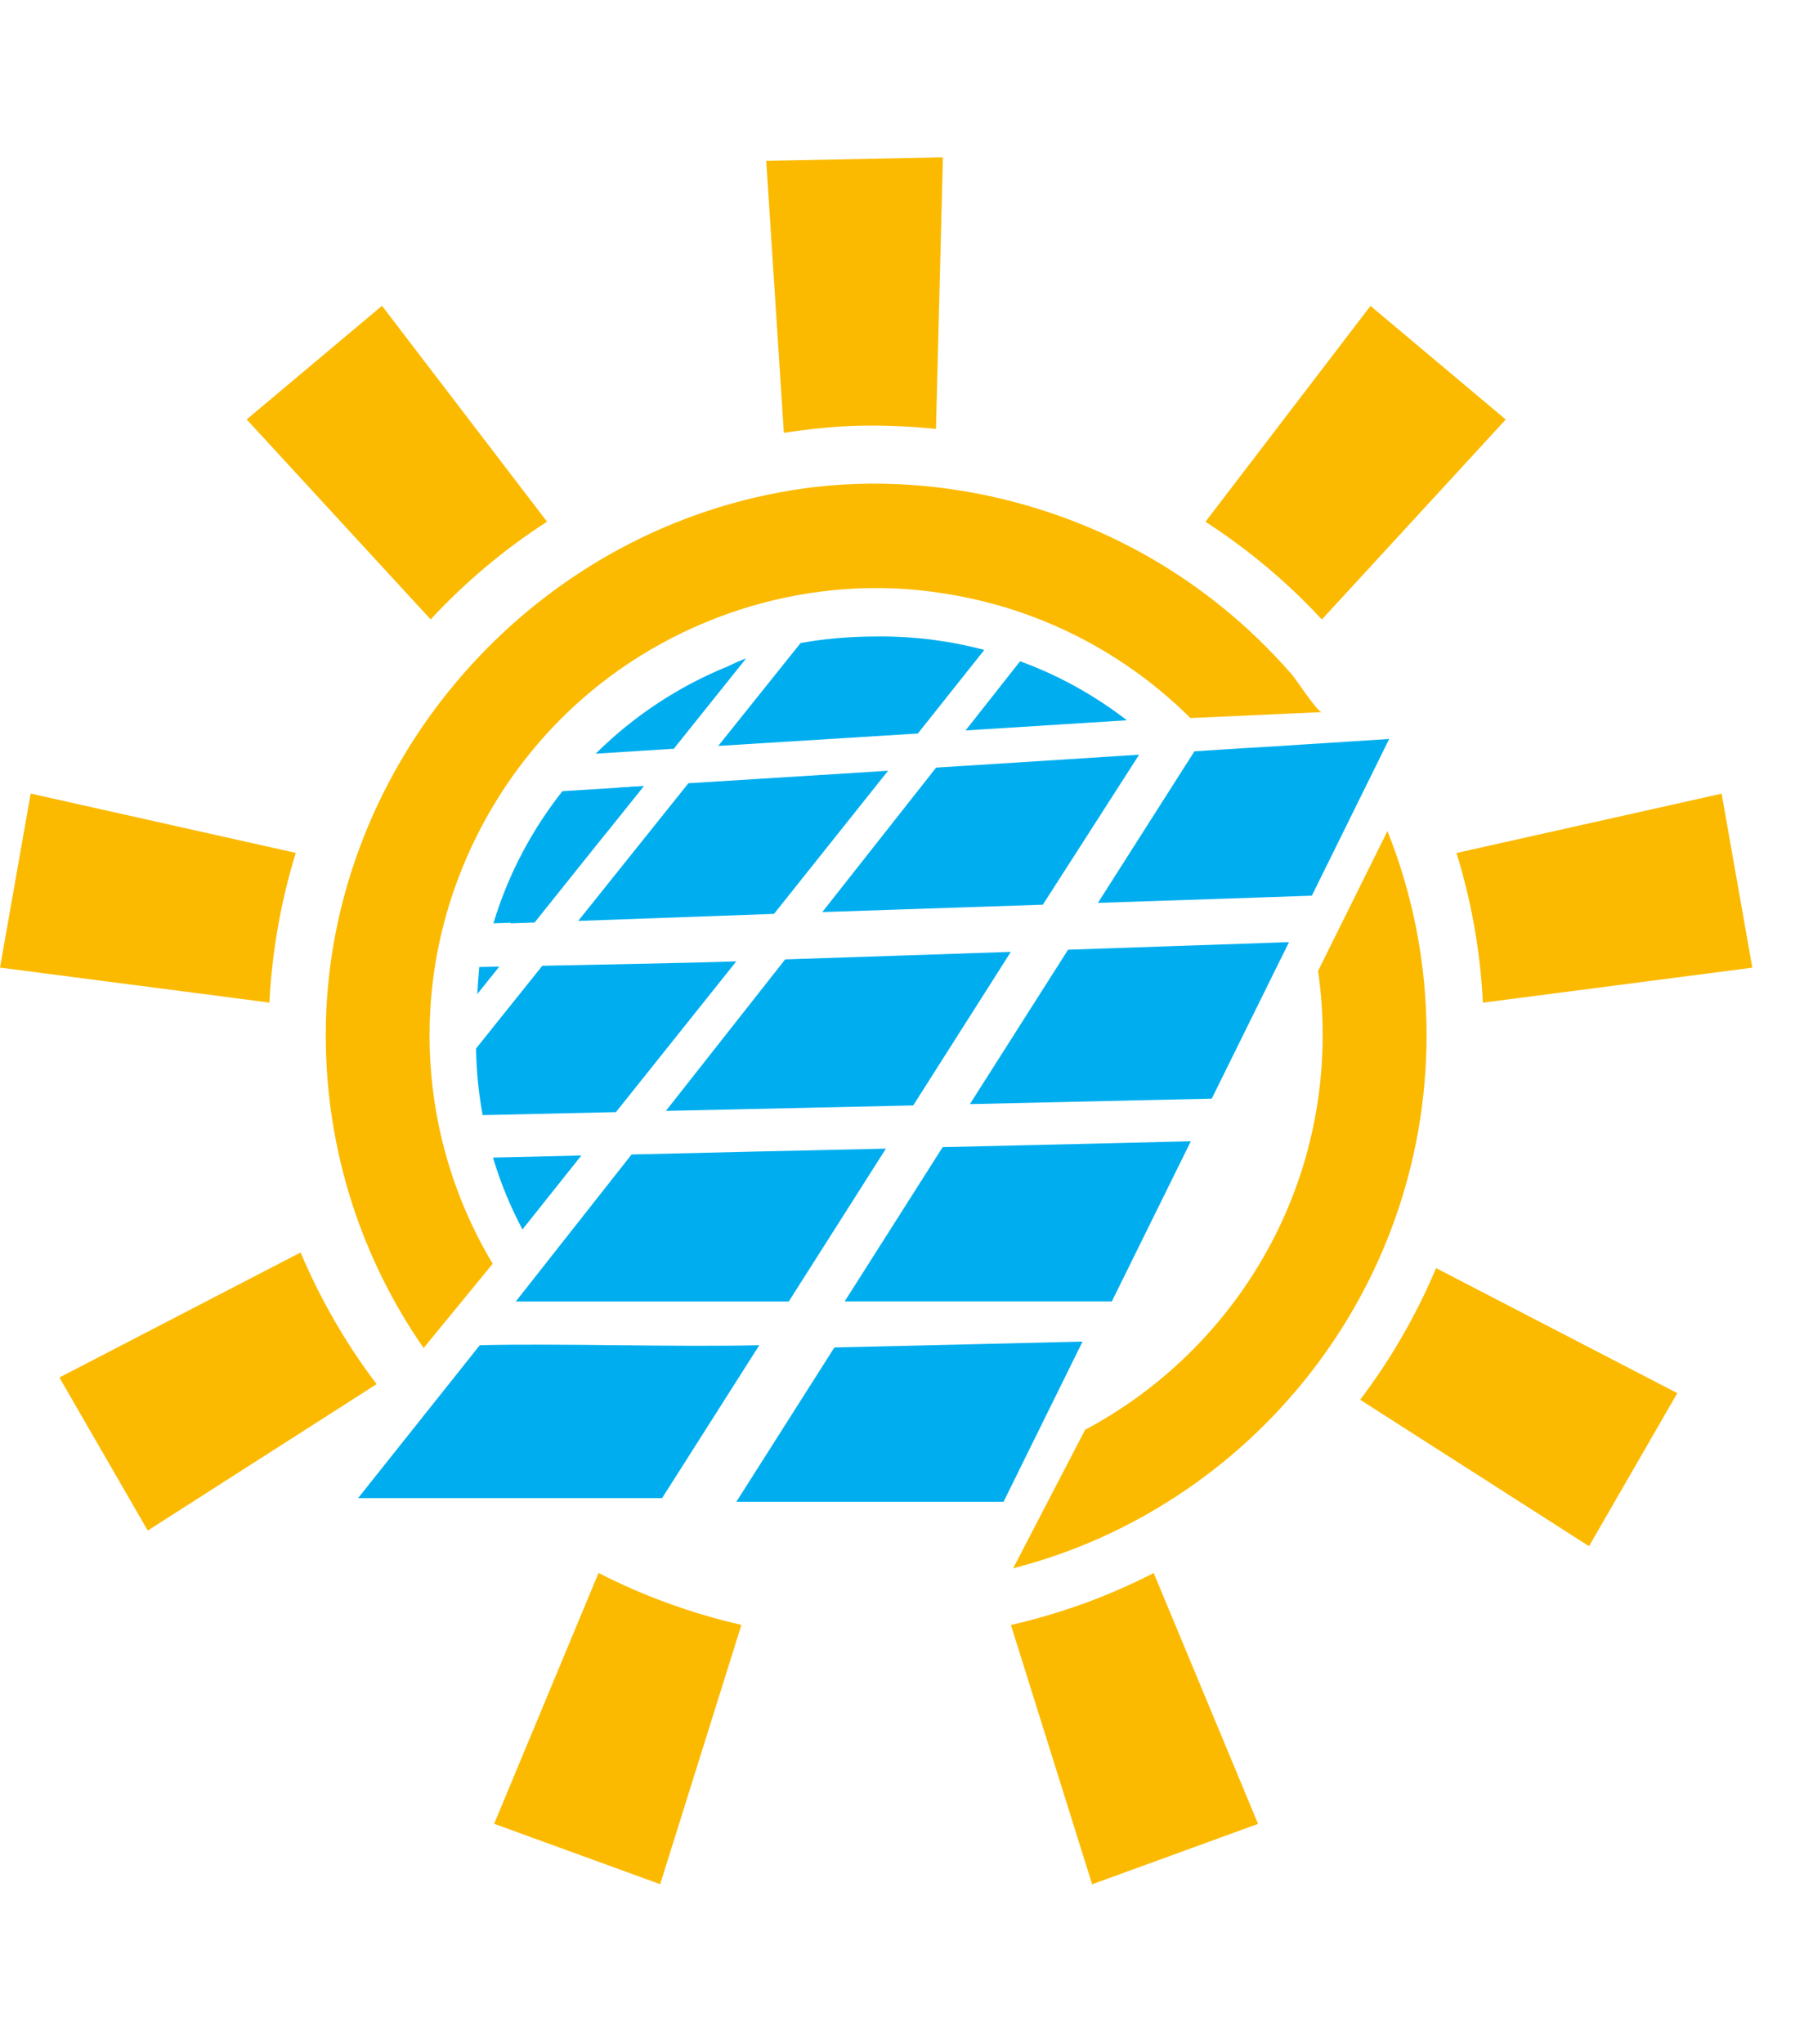 <?xml version="1.0" encoding="utf-8"?>
<!-- Generator: Adobe Illustrator 24.3.0, SVG Export Plug-In . SVG Version: 6.00 Build 0)  -->
<svg version="1.1" id="Layer_1" xmlns="http://www.w3.org/2000/svg" xmlns:xlink="http://www.w3.org/1999/xlink" x="0px" y="0px"
	 viewBox="0 0 217 247" style="enable-background:new 0 0 217 247;" xml:space="preserve">
<style type="text/css">
	.st0{fill:#FFFFFF;}
	.st1{fill:#FBBA00;}
	.st2{fill:#00AEEF;}
	.st3{fill:#012A48;}
</style>
<!--<circle cx="105" cy="125" r="120" class="st3"/>-->
<g>
	<g>
		<g>
			<g>
				<g>
					<g>
						<path class="st1" d="M167.73,100.44l-8.39,16.91c0.37,2.53,0.56,5.11,0.56,7.74c0,20.65-11.65,38.63-28.72,47.71l-8.7,16.74
							c28.7-7.37,49.98-33.47,49.98-64.45C172.46,116.39,170.78,108.07,167.73,100.44z"/>
						<path class="st1" d="M159.79,86.07l-0.32,0.01l-15.56,0.7c-7.56-7.51-17.33-12.79-28.24-14.79c-0.57-0.11-1.14-0.2-1.71-0.29
							c-15.61-2.47-31.83,2.43-43.66,12.84c-10.06,8.85-16.59,21.39-18.05,34.71c-0.21,1.94-0.32,3.89-0.32,5.84
							c0,10.09,2.79,19.55,7.63,27.64l-0.26,0.32l-8.09,9.87c-7.46-10.75-11.83-23.79-11.83-37.83c0-31.54,23.25-59.7,54.86-65.58
							c16.61-3.14,34.46,0.83,48.48,10.17c3.33,2.22,6.47,4.74,9.35,7.52c1.44,1.39,2.82,2.84,4.13,4.35
							C156.68,82.1,159.28,86.08,159.79,86.07z"/>
					</g>
					<g>
						<path class="st1" d="M46.18,36.96l19.95,26.09c-2.57,1.66-5.07,3.5-7.41,5.47c-2.34,1.96-4.58,4.1-6.66,6.34L29.82,50.69
							L46.18,36.96z"/>
						<path class="st1" d="M113.99,19.01l-0.84,32.83c-3.04-0.32-6.15-0.45-9.2-0.39c-3.05,0.06-6.16,0.41-9.19,0.86l-2.13-32.87
							L113.99,19.01z"/>
						<path class="st1" d="M3.71,95.91l32.05,7.17c-0.91,2.92-1.63,5.94-2.16,8.95c-0.53,3.01-0.88,6.08-1.03,9.14L0,116.94
							L3.71,95.91z"/>
						<path class="st1" d="M59.74,220.42l12.62-30.32c2.72,1.4,5.57,2.64,8.44,3.68c2.87,1.04,5.84,1.92,8.83,2.6l-9.82,31.34
							L59.74,220.42z"/>
						<path class="st1" d="M132.03,227.73l-9.82-31.34c2.99-0.68,5.96-1.56,8.83-2.6c2.87-1.04,5.71-2.28,8.43-3.68l12.62,30.32
							L132.03,227.73z"/>
						<path class="st1" d="M192.1,186.87l-27.67-17.7c1.85-2.44,3.57-5.03,5.09-7.67s2.91-5.42,4.09-8.24l29.16,15.11L192.1,186.87z
							"/>
						<path class="st1" d="M211.84,116.95l-32.57,4.23c-0.15-3.06-0.5-6.14-1.03-9.15c-0.53-3.01-1.26-6.02-2.16-8.94l32.05-7.17
							L211.84,116.95z"/>
						<path class="st1" d="M182.03,50.7L159.8,74.87c-2.08-2.25-4.33-4.39-6.67-6.35s-4.83-3.8-7.4-5.46l19.95-26.09L182.03,50.7z"
							/>
					</g>
				</g>
			</g>
			<g>
				<g>
					<path class="st2" d="M107.1,138.82l-11.75,18.48h-33l3.41-4.33l10.59-13.44C86.12,139.29,96.69,139.05,107.1,138.82z"/>
					<path class="st2" d="M91.79,162.58l-11.75,18.48H43.29L58,162.58C67.77,162.34,81.38,162.82,91.79,162.58z"/>
					<path class="st2" d="M155.83,113.87l-1.35,2.72l-7.99,16.19l-29.24,0.66l11.87-18.66c8.72-0.29,17.18-0.6,24.78-0.85
						C154.56,113.9,155.2,113.89,155.83,113.87z"/>
					<path class="st2" d="M90.03,79.76l-8.59,10.73l-0.16,0.01l-9.27,0.59c4.56-4.52,10.02-8.16,16.09-10.6v-0.01h0.01
						C88.74,80.23,89.38,79.98,90.03,79.76z"/>
					<path class="st2" d="M90.03,79.76l-8.59,10.73l-0.16,0.01l6.82-10.01v-0.01h0.01c0.68-0.34,1.38-0.64,2.08-0.92L90.03,79.76z"
						/>
					<path class="st2" d="M118.99,78.55l-8.03,10.1l-24.13,1.5l9.95-12.43c4.37-0.8,8.17-0.8,9.66-0.8
						C110.79,76.92,114.99,77.48,118.99,78.55z"/>
					<path class="st2" d="M77.82,95.01l-4.24,5.29l-0.07,0.09l-8.88,11.1l-2.93,0.1l0.06-0.07l13.13-16.33
						c0.47-0.03,0.94-0.06,1.42-0.09C76.79,95.07,77.29,95.04,77.82,95.01z"/>
					<path class="st2" d="M107.36,93.15l-13.79,17.3L69.9,111.3l13.32-16.64C91.21,94.17,101.48,93.52,107.36,93.15z"/>
					<path class="st2" d="M77.83,95L77.83,95l-4.25,5.3l-0.07,0.09l-9.76,11.06l-1.99,0.07l-2.11,0.07
						c1.77-5.88,4.63-11.27,8.34-15.97c2.05-0.13,4.36-0.28,6.9-0.43c0.47-0.03,0.94-0.06,1.42-0.09
						C76.81,95.06,77.32,95.03,77.83,95z"/>
					<path class="st2" d="M143.96,137.93l-9.55,19.36h-32.3l11.85-18.65C124.77,138.39,135.14,138.15,143.96,137.93z"/>
					<path class="st2" d="M130.87,162.14l-9.55,19.36h-32.3l11.85-18.65C111.68,162.6,122.05,162.36,130.87,162.14z"/>
					<path class="st2" d="M136.23,87.05l-19.5,1.23l6.59-8.36C128.01,81.63,132.35,84.05,136.23,87.05z"/>
					<path class="st2" d="M122.2,115.04l-11.8,18.56l-29.9,0.66l14.42-18.31C103.67,115.67,112.99,115.35,122.2,115.04z"/>
					<path class="st2" d="M70.28,139.65l-7.12,8.94c-1.46-2.76-2.66-5.65-3.56-8.69C62.96,139.82,66.53,139.75,70.28,139.65z"/>
					<path class="st2" d="M60.36,116.82l-2.66,3.32c0.06-1.05,0.14-2.16,0.24-3.27C58.7,116.85,59.51,116.84,60.36,116.82z"/>
					<path class="st2" d="M89.01,116.19l-14.55,18.22l-16.11,0.36c-0.49-2.61-0.75-5.31-0.8-8.05l8.01-10
						C73.7,116.56,83.36,116.38,89.01,116.19z"/>
				</g>
			</g>
			<path class="st2" d="M167.94,89.31l-9.35,18.94l-6.4,0.22l-19.46,0.65l10.15-15.94l1.52-2.38c1.06-0.07,2.09-0.14,3.13-0.2
				c0.9-0.05,1.81-0.12,2.71-0.17c2.69-0.15,5.31-0.32,7.88-0.49C161.52,89.72,164.81,89.52,167.94,89.31z"/>
			<path class="st1" d="M7.18,166.48l29.16-15.11c1.19,2.82,2.57,5.6,4.1,8.25c1.53,2.65,3.24,5.23,5.09,7.66l-27.67,17.7
				L7.18,166.48z"/>
		</g>
		<g>
			<g>
				<g>
					<path class="st2" d="M137.71,91.21l-11.64,18.13l-26.66,0.89l13.76-17.46h0.02C121.13,92.28,129.71,91.72,137.71,91.21z"/>
				</g>
			</g>
		</g>
	</g>
</g>
</svg>
